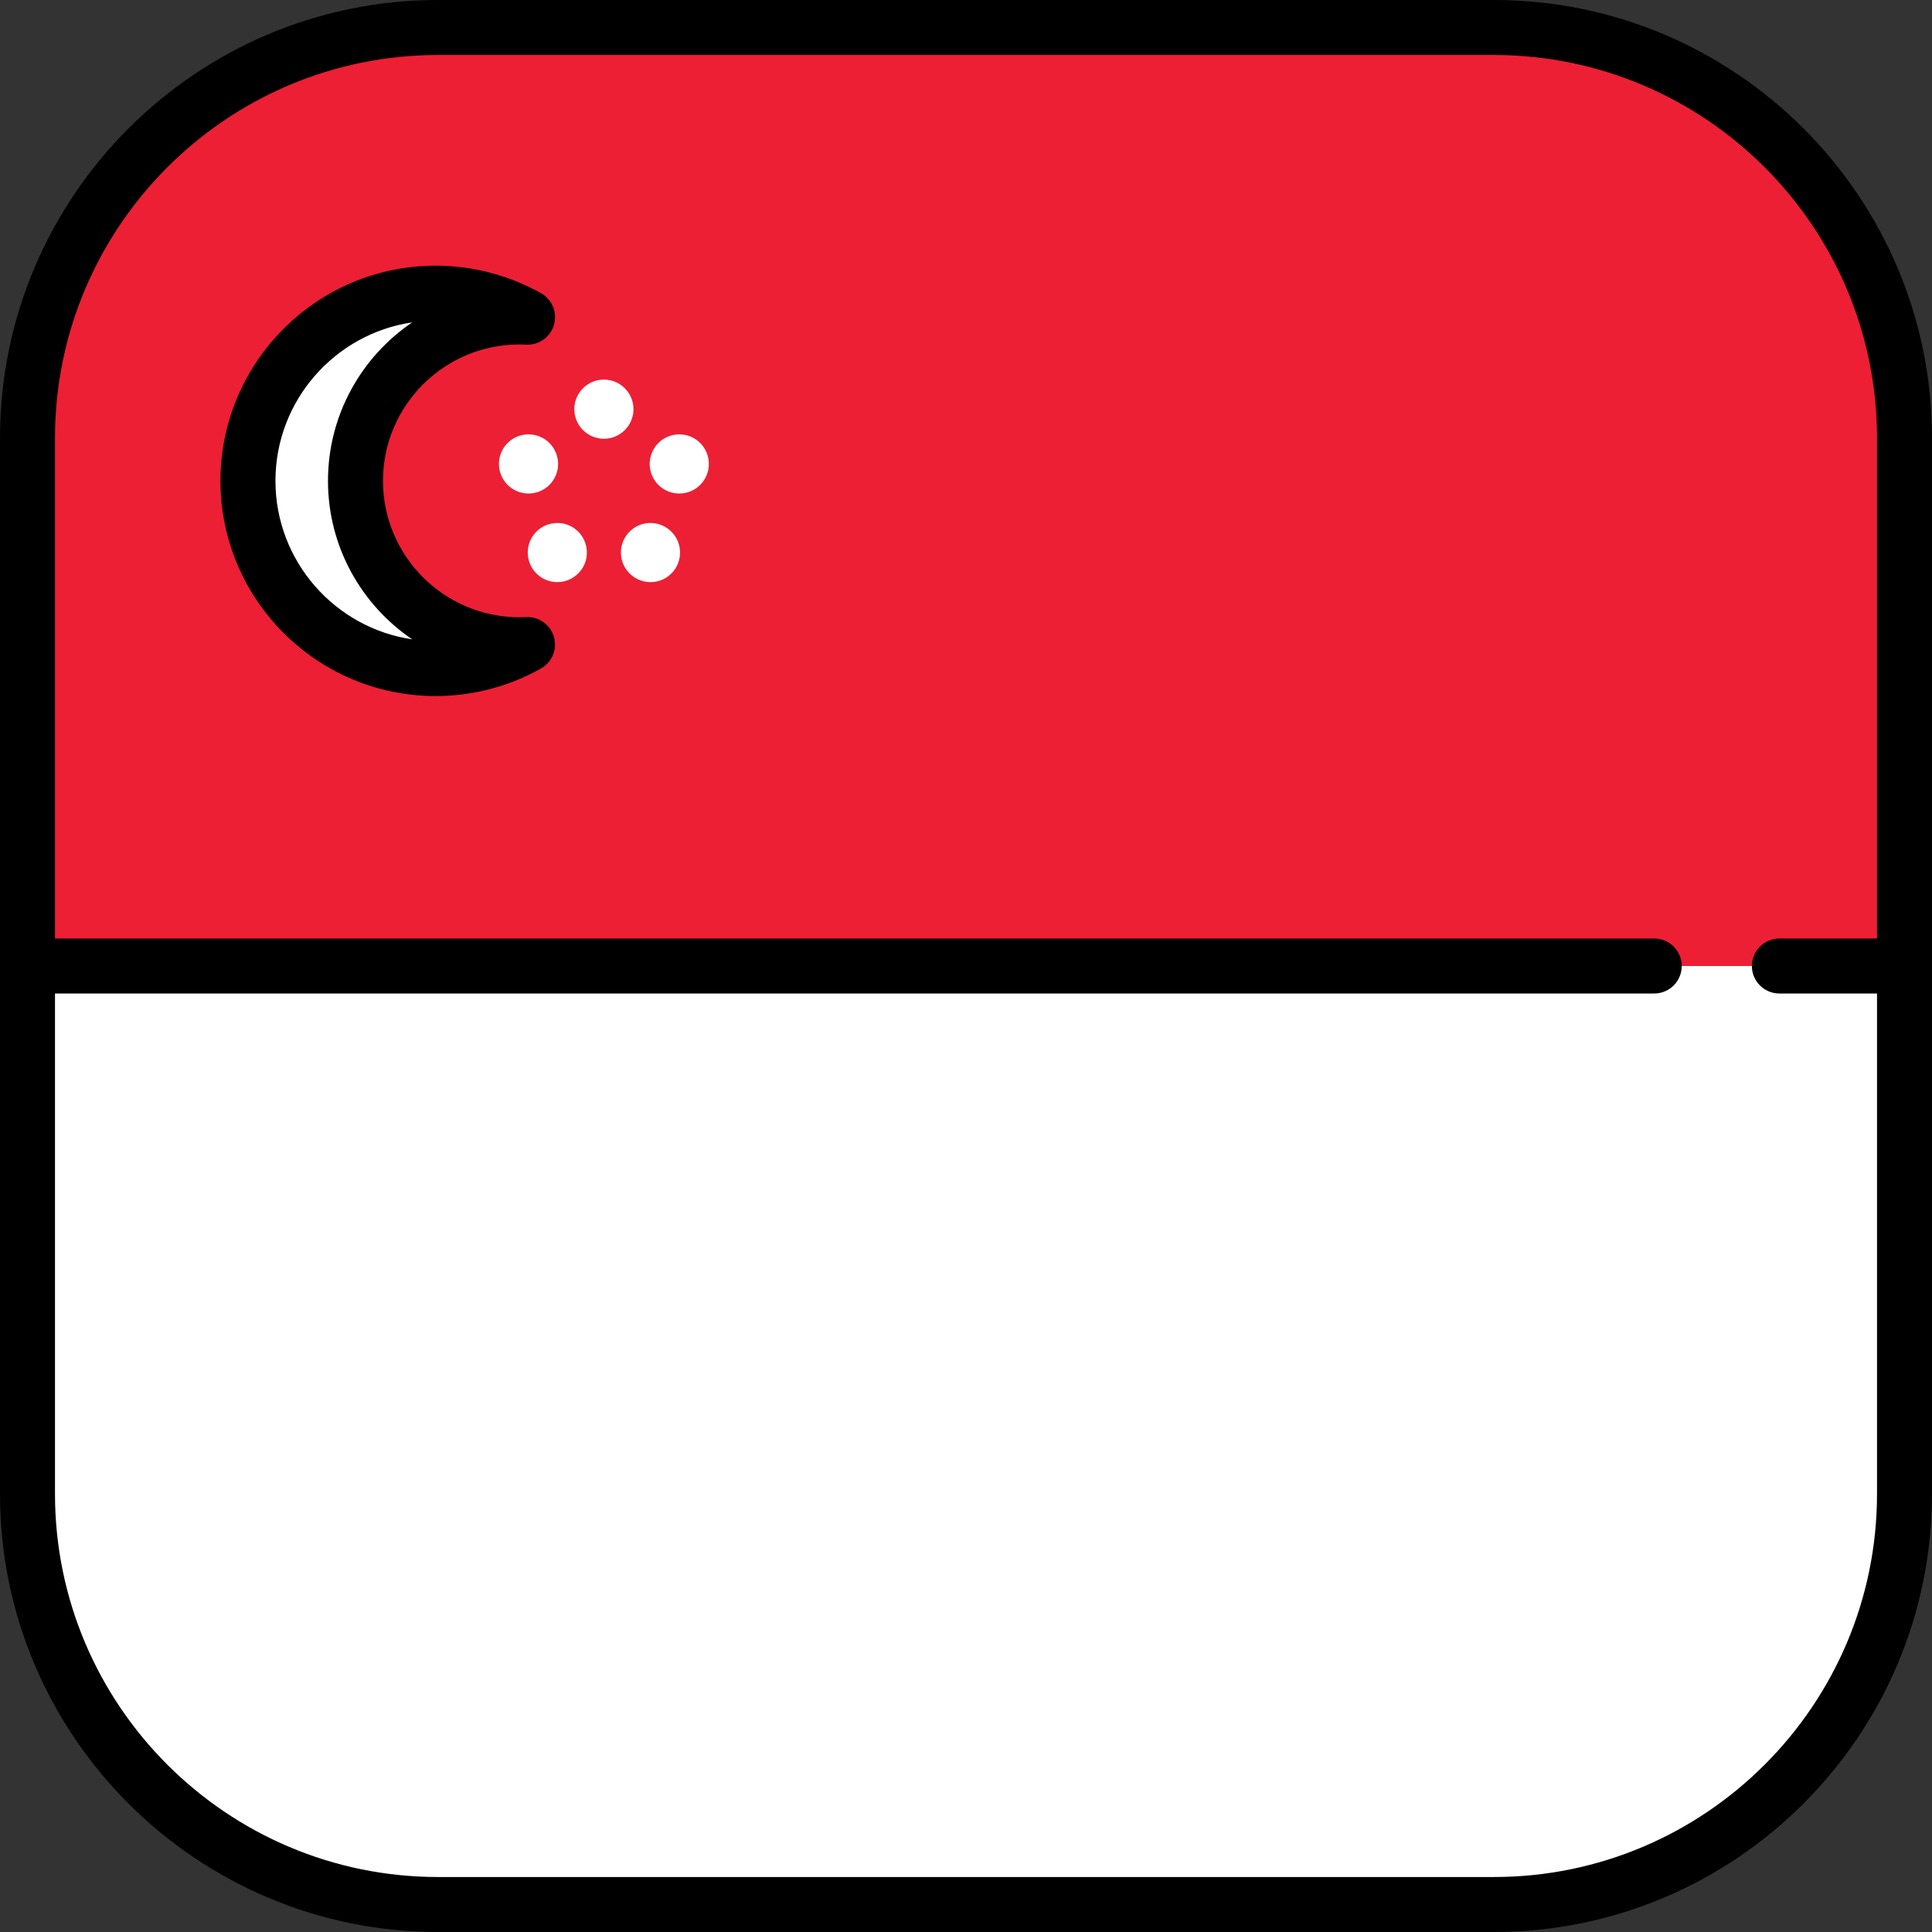 <?xml version="1.0" encoding="iso-8859-1"?>
<!-- Uploaded to: SVG Repo, www.svgrepo.com, Generator: SVG Repo Mixer Tools -->
<svg height="800px" width="800px" version="1.1" id="Layer_1" xmlns="http://www.w3.org/2000/svg" xmlns:xlink="http://www.w3.org/1999/xlink" 
	 viewBox="0 0 512 512" xml:space="preserve">
<rect x="0" y="0" width="512" height="512" fill="#333333" stroke="none"/>
<path style="fill:#ED1F34;" d="M395.901,7.286H116.099C56.003,7.286,7.286,56.004,7.286,116.099V256h497.427V116.099
	C504.714,56.004,455.997,7.286,395.901,7.286z"/>
<g>
	<path style="fill:#FFFFFF;" d="M7.286,395.901c0,60.095,48.717,108.812,108.812,108.812h279.803
		c60.095,0,108.812-48.717,108.812-108.812V256H7.286V395.901z"/>
	<path style="fill:#FFFFFF;" d="M167.878,108.436c0-4.323-3.517-7.839-7.84-7.839s-7.84,3.517-7.84,7.839
		c0,4.323,3.517,7.839,7.84,7.839C164.361,116.276,167.878,112.759,167.878,108.436z"/>
	<path style="fill:#FFFFFF;" d="M147.522,125.362c1.329-4.107-0.93-8.534-5.034-9.869c-0.785-0.255-1.601-0.384-2.424-0.384
		c-3.411,0-6.408,2.18-7.452,5.405c-0.651,1.992-0.487,4.118,0.463,5.986c0.95,1.869,2.571,3.255,4.564,3.903
		c0.785,0.255,1.601,0.384,2.424,0.384C143.464,130.788,146.458,128.616,147.522,125.362z"/>
	<path style="fill:#FFFFFF;" d="M152.303,140.089c-1.348-0.98-2.942-1.499-4.609-1.499c-2.504,0-4.876,1.21-6.345,3.236
		c-2.537,3.496-1.758,8.406,1.728,10.939c1.35,0.984,2.947,1.504,4.617,1.504c2.501,0,4.871-1.207,6.345-3.235
		C156.574,147.538,155.796,142.628,152.303,140.089z"/>
	<path style="fill:#FFFFFF;" d="M172.382,138.591c-1.667,0-3.261,0.518-4.609,1.499c-3.493,2.539-4.271,7.449-1.731,10.951
		c1.471,2.022,3.841,3.23,6.342,3.23c1.67,0,3.267-0.52,4.608-1.498c3.494-2.539,4.273-7.449,1.736-10.945
		C177.258,139.8,174.886,138.591,172.382,138.591z"/>
	<path style="fill:#FFFFFF;" d="M187.471,120.535c-1.05-3.245-4.048-5.426-7.458-5.426c-0.824,0-1.639,0.129-2.424,0.384
		c-4.104,1.335-6.363,5.762-5.027,9.89c1.057,3.233,4.051,5.405,7.452,5.405c0.824,0,1.639-0.129,2.424-0.384
		c1.993-0.648,3.615-2.035,4.564-3.903C187.951,124.632,188.115,122.507,187.471,120.535z"/>
	<path style="fill:#FFFFFF;" d="M137.641,84.001c-23.987,0-43.432,19.445-43.432,43.433s19.445,43.432,43.432,43.432
		c0.722,0,1.439-0.02,2.152-0.054c-7.196,4.047-15.494,6.365-24.338,6.365c-27.472,0-49.743-22.271-49.743-49.742
		c0-27.472,22.27-49.743,49.743-49.743c8.844,0,17.142,2.318,24.338,6.365C139.079,84.021,138.362,84.001,137.641,84.001z"/>
</g>
<path d="M395.901,0H116.099C52.082,0,0,52.082,0,116.099v279.803C0,459.918,52.082,512,116.099,512h279.803
	C459.918,512,512,459.918,512,395.901V116.099C512,52.082,459.918,0,395.901,0z M395.901,497.427H116.099
	c-55.981,0-101.526-45.544-101.526-101.526V263.286H438.39c4.025,0,7.287-3.262,7.287-7.286s-3.262-7.286-7.287-7.286H14.573
	V116.099c0-55.982,45.544-101.526,101.526-101.526h279.803c55.981,0,101.526,45.544,101.526,101.526v132.615h-25.876
	c-4.025,0-7.286,3.262-7.286,7.286c0,4.024,3.262,7.286,7.286,7.286h25.876v132.615
	C497.427,451.883,451.882,497.427,395.901,497.427z"/>
<path d="M137.64,91.287c0.605,0,1.206,0.017,1.803,0.046c0.134,0.006,0.274,0.008,0.399,0.009c4.01-0.017,7.255-3.273,7.255-7.287
	c0-2.88-1.67-5.369-4.095-6.552c-8.405-4.646-17.92-7.099-27.548-7.099c-31.446,0-57.029,25.584-57.029,57.029
	s25.583,57.029,57.029,57.029c9.766,0,19.417-2.524,27.909-7.299c2.945-1.656,4.365-5.119,3.432-8.366
	c-0.934-3.246-3.972-5.422-7.352-5.264c-0.597,0.028-1.197,0.045-1.803,0.045c-19.931,0-36.146-16.214-36.146-36.145
	S117.71,91.287,137.64,91.287z M86.921,127.434c0,17.452,8.86,32.873,22.319,42.002c-20.475-3.016-36.242-20.703-36.242-42.002
	c0-21.3,15.766-38.987,36.241-42.003C95.782,94.56,86.921,109.982,86.921,127.434z"/>
</svg>